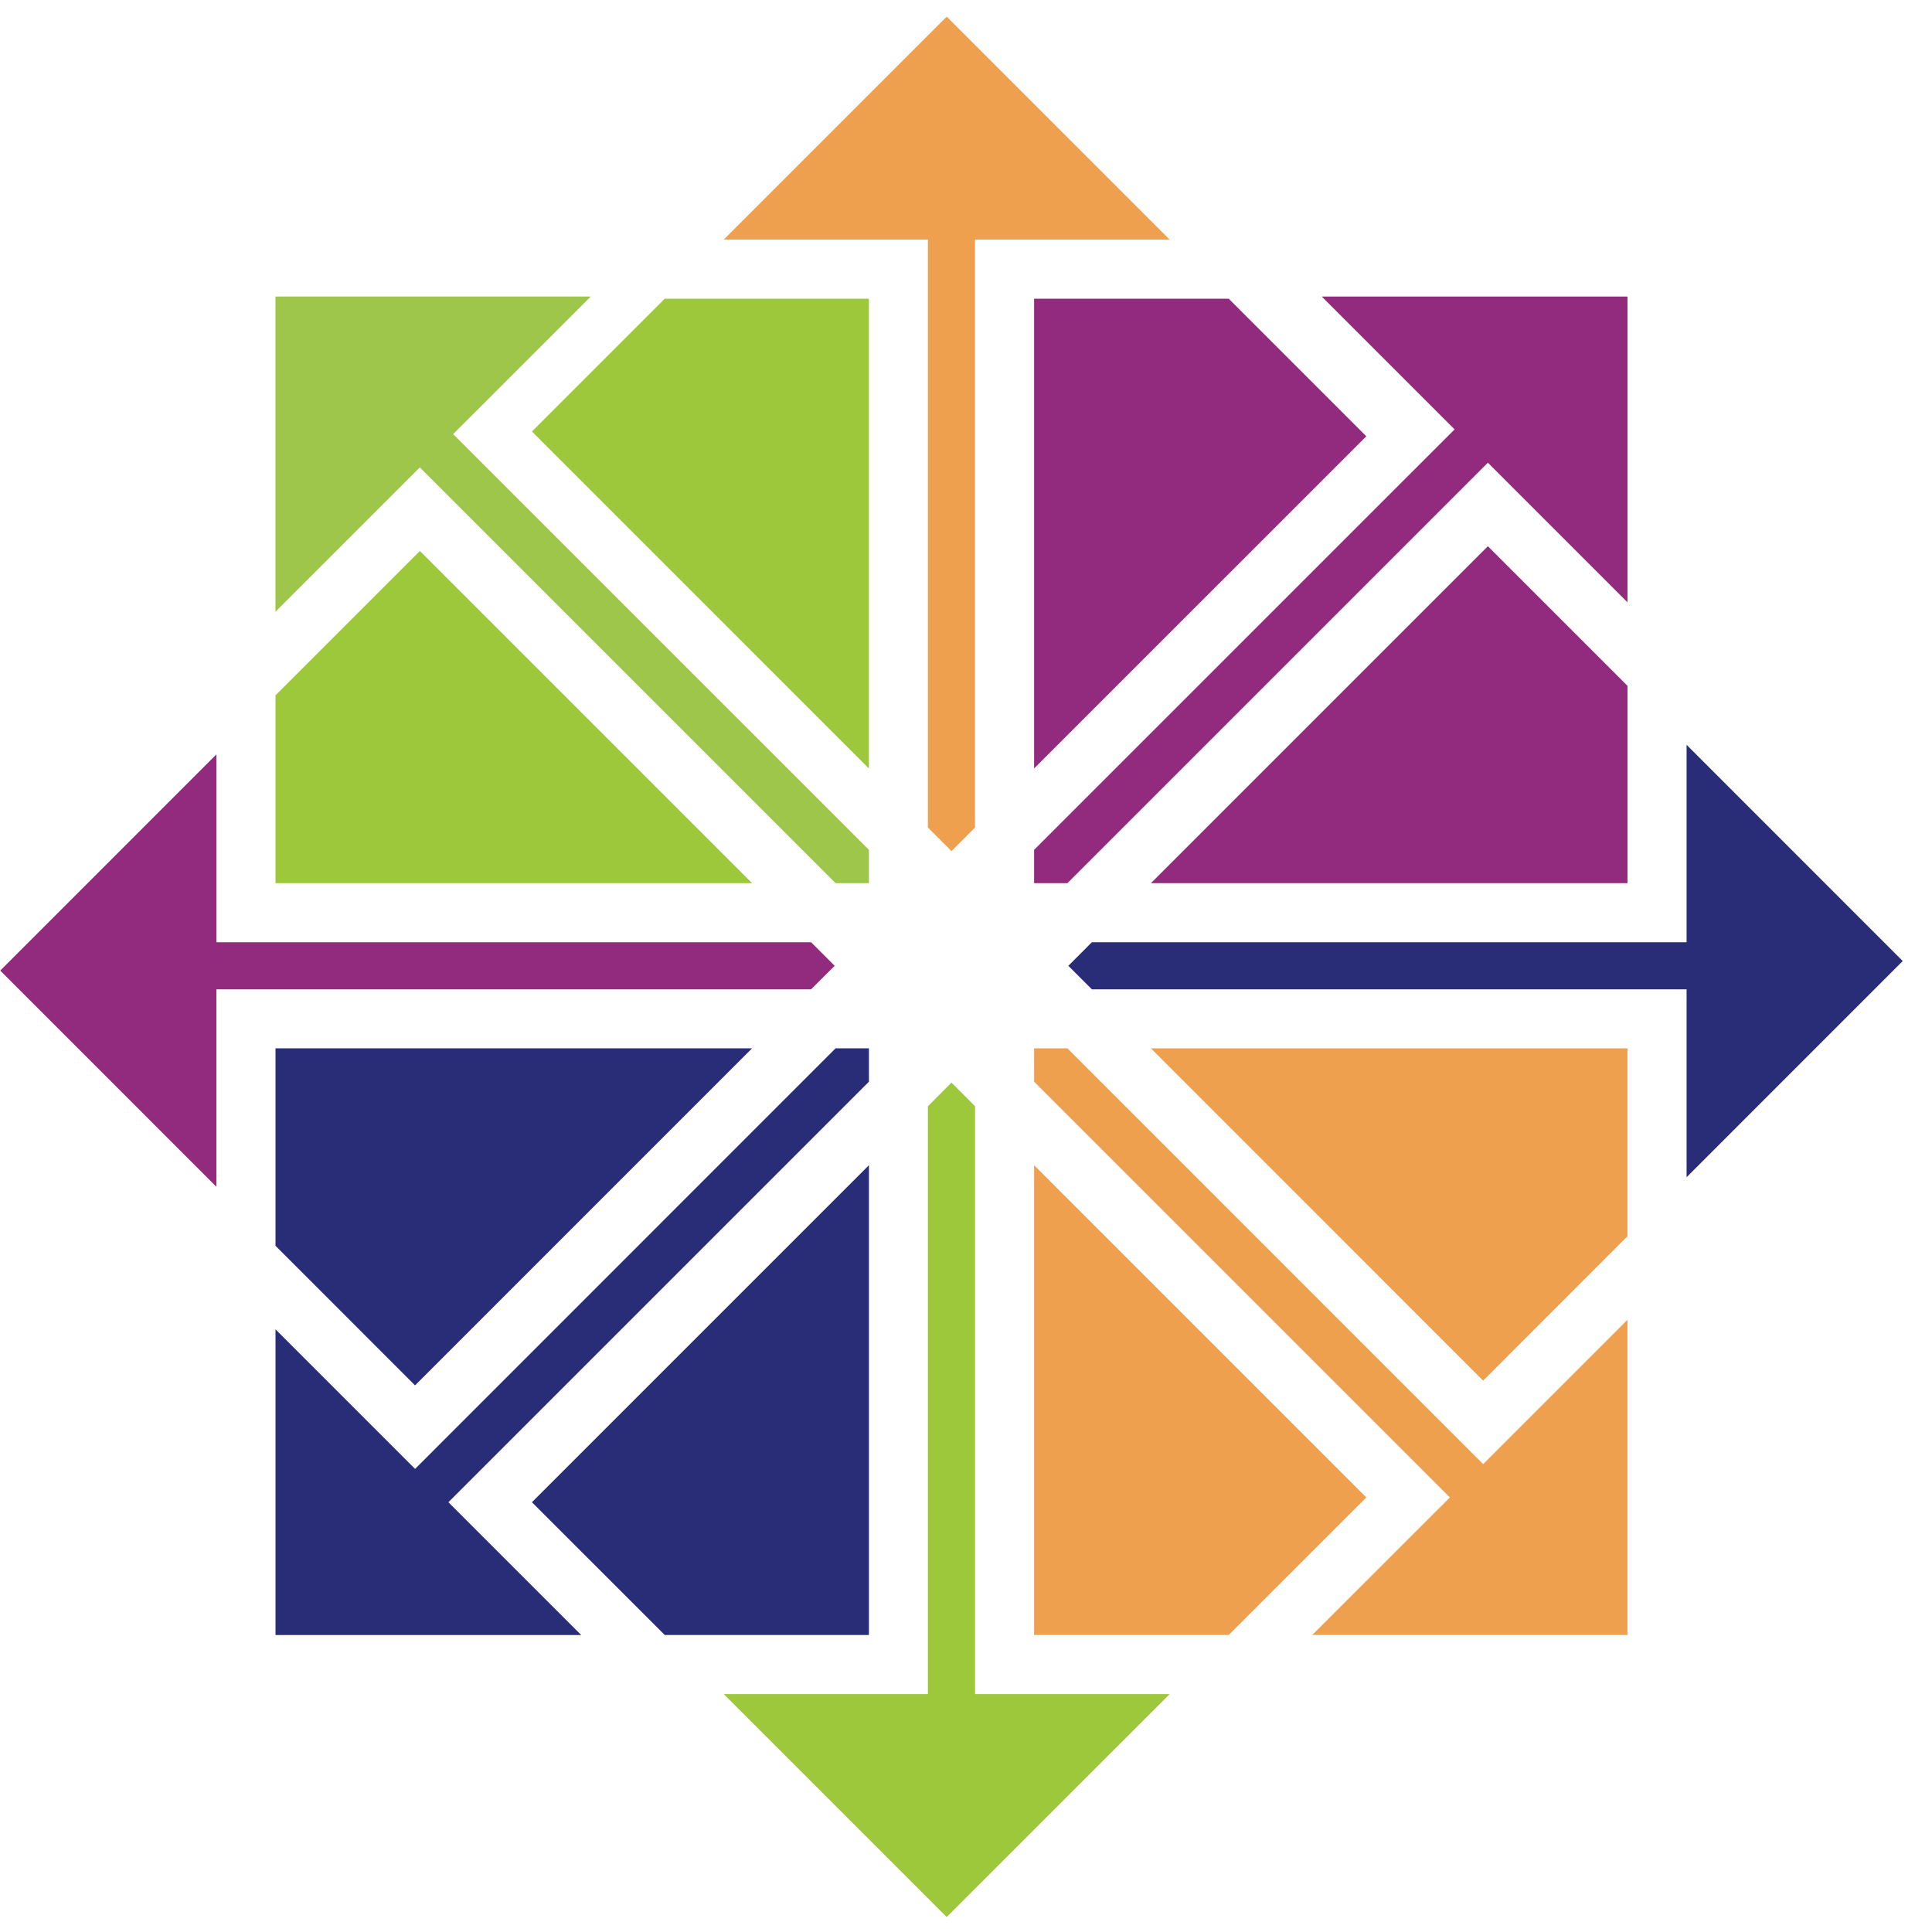 <svg xmlns="http://www.w3.org/2000/svg" width="40" height="40" viewBox="0 0 40 40">
    <g fill="none" fill-rule="evenodd">
        <path fill="#9EC64A" d="M5.704 6.14h6.527L9.382 8.988l8.608 8.607v.69h-.69L8.692 9.677l-2.989 2.989V6.139"/>
        <path fill="#922A7D" d="M27.365 6.14h6.33v6.33l-2.89-2.89-8.705 8.705h-.69v-.69l8.706-8.705-2.75-2.75"/>
        <path fill="#EFA04F" d="M21.41 21.705h.69l8.607 8.608 2.988-2.988v6.526h-6.527l2.85-2.848-8.608-8.608v-.69"/>
        <path fill="#292D78" d="M17.3 21.705h.69v.691l-8.706 8.706 2.75 2.75h-6.33v-6.33l2.89 2.89 8.705-8.707"/>
        <path fill="#9EC83C" d="M5.704 14.396l2.989-2.989 6.878 6.878H5.704v-3.889"/>
        <path fill="#292D78" d="M15.57 21.705l-6.977 6.978-2.889-2.89v-4.088h9.867"/>
        <path fill="#922A7D" d="M.005 20.095l4.476-4.477v3.89h12.312l.488.488-.488.487H4.48v4.088L.005 20.095M23.829 18.285l6.976-6.976 2.89 2.89v4.086H23.83"/>
        <path fill="#EFA04F" d="M33.695 25.595l-2.988 2.99-6.878-6.88h9.866v3.89"/>
        <path fill="#292D78" d="M22.119 19.996l.487-.488h12.313v-4.087l4.475 4.476-4.475 4.476v-3.89H22.606l-.487-.487"/>
        <path fill="#EFA04F" d="M21.41 24.125l6.878 6.878-2.849 2.848H21.41v-9.726"/>
        <path fill="#9EC83C" d="M19.212 22.903l.487-.489.488.489v12.171h4.03L19.6 39.69l-4.616-4.616h4.227V22.903"/>
        <path fill="#292D78" d="M11.013 31.102l6.977-6.977v9.726h-4.227l-2.75-2.749"/>
        <path fill="#922A7D" d="M21.41 15.91l6.878-6.877-2.849-2.849H21.41v9.727"/>
        <path fill="#EFA04F" d="M19.212 17.133l.487.488.488-.488V4.961h4.03L19.6.345l-4.616 4.616h4.227v12.172"/>
        <path fill="#9EC83C" d="M11.013 8.933l6.977 6.978V6.184h-4.227l-2.75 2.75"/>
    </g>
</svg>